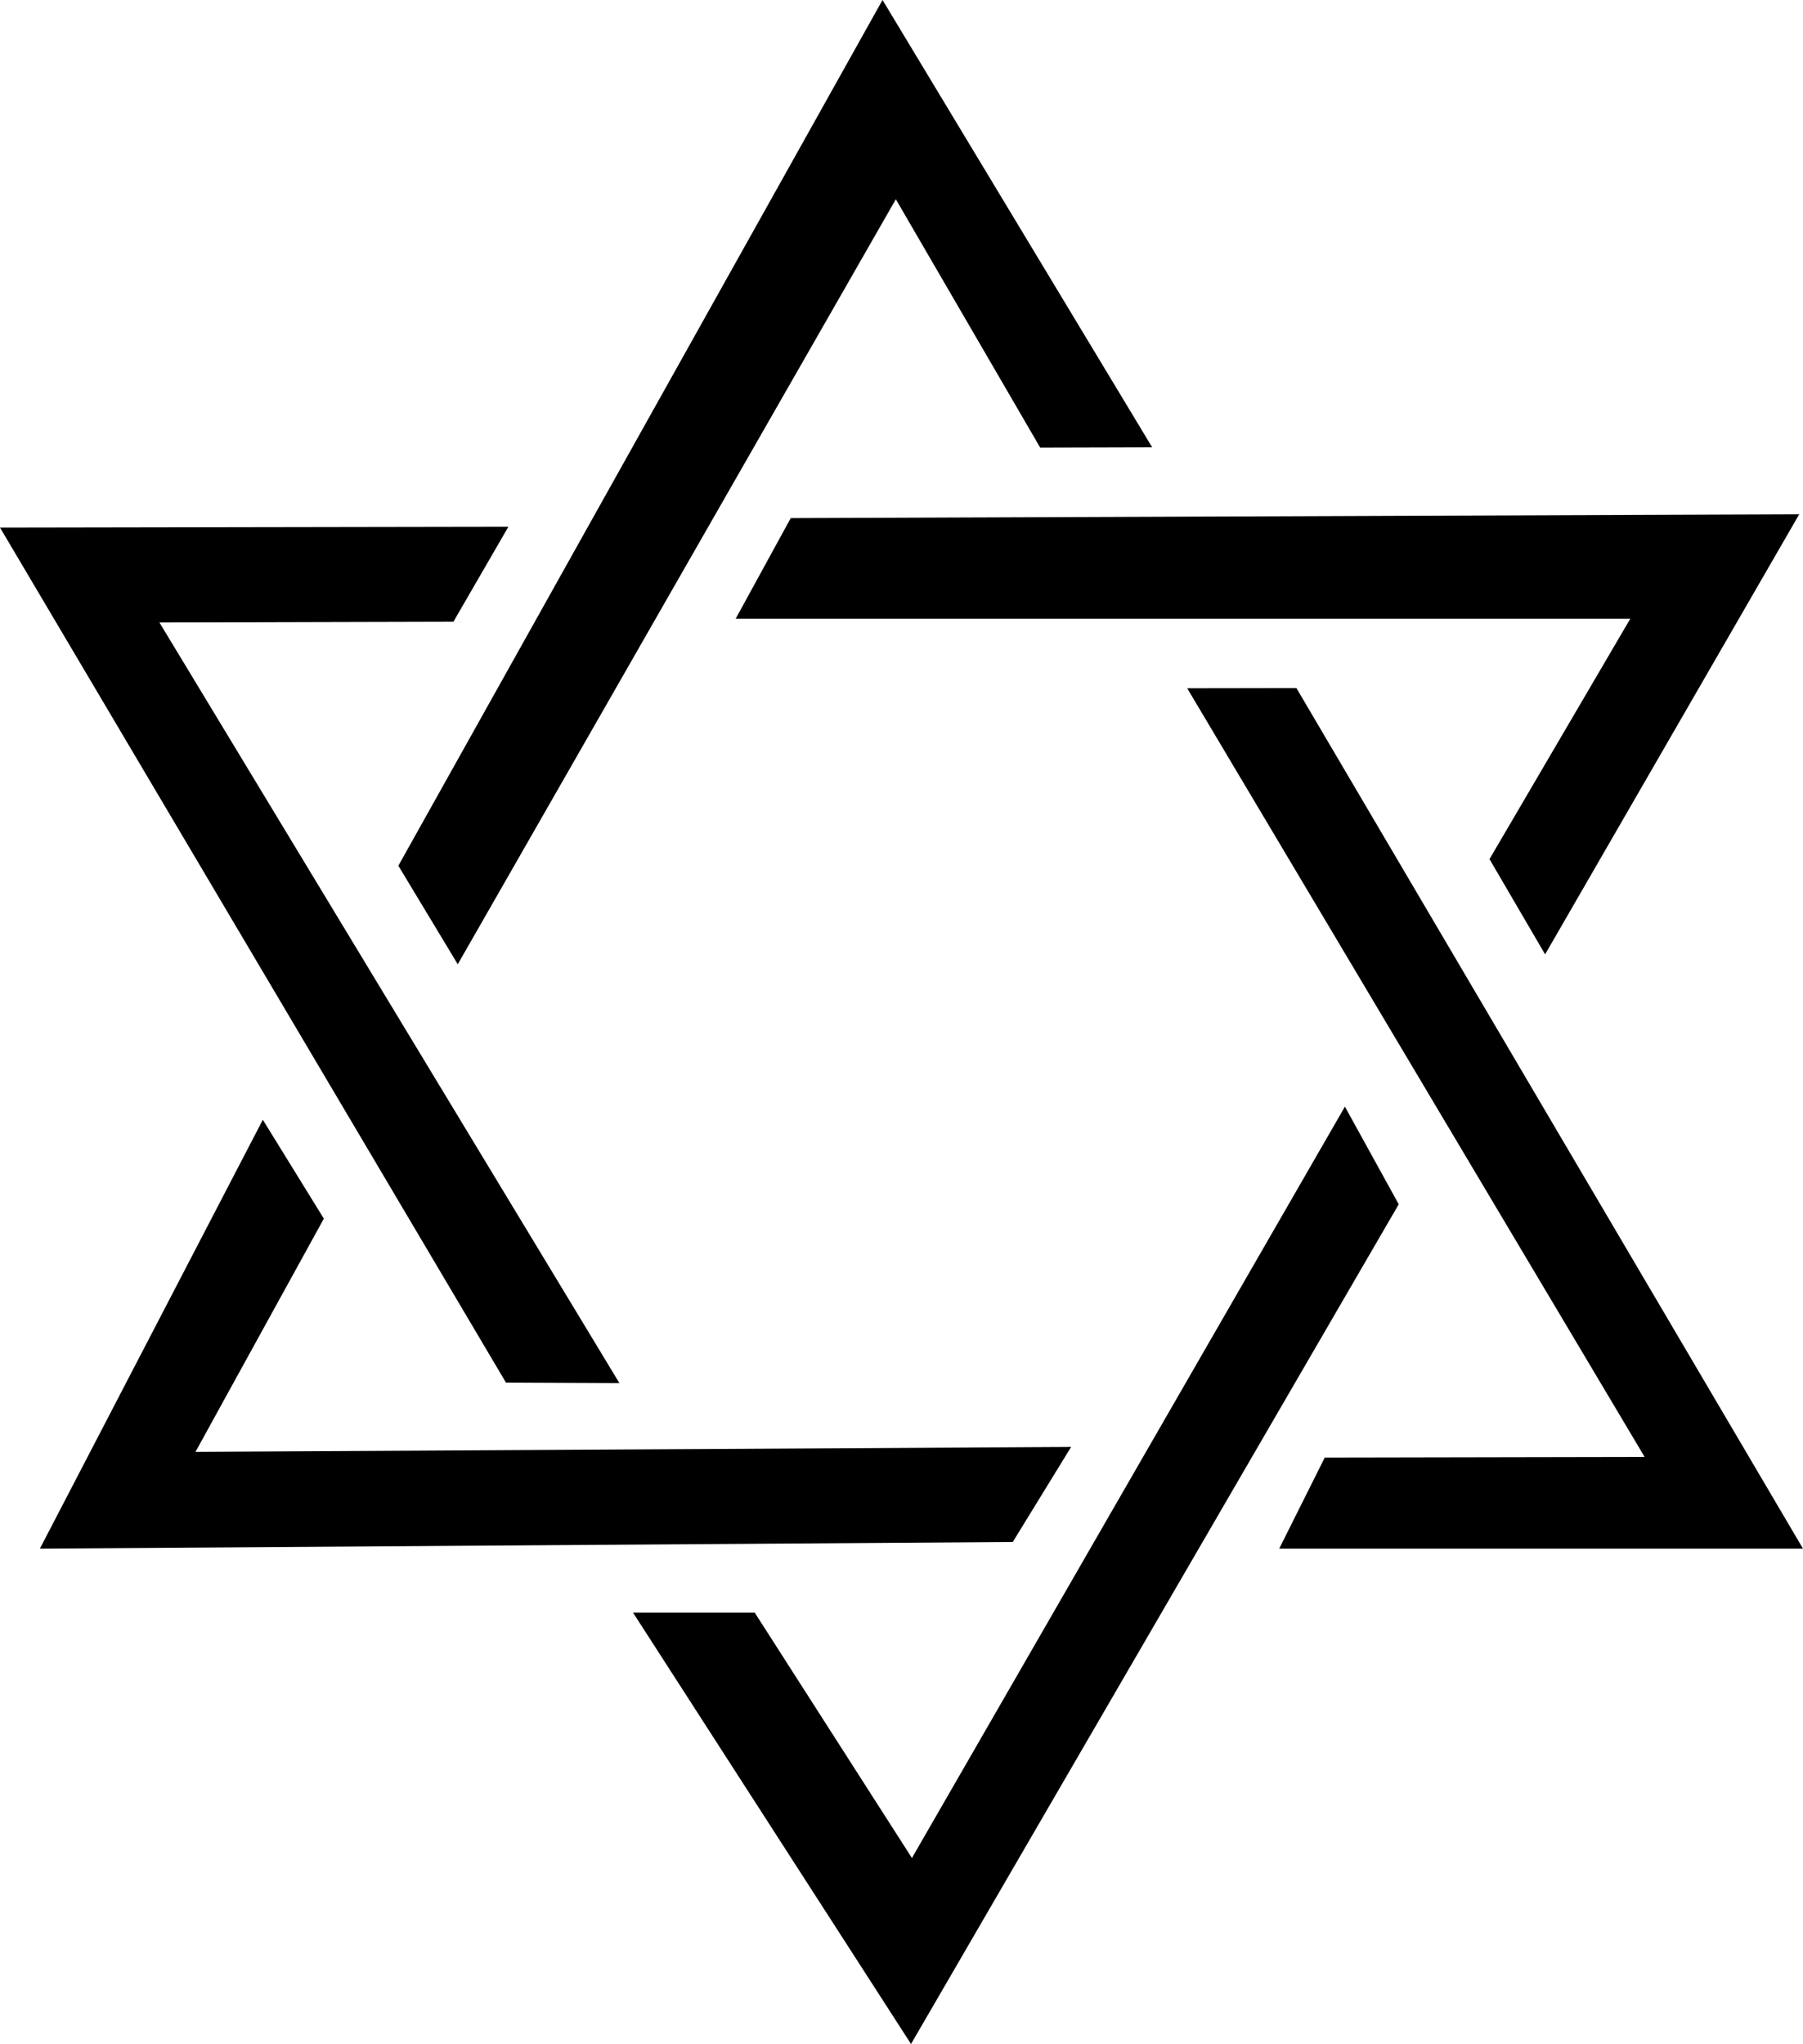 <?xml version="1.0" encoding="utf-8"?>
<!-- Generator: Adobe Illustrator 17.0.0, SVG Export Plug-In . SVG Version: 6.00 Build 0)  -->
<!DOCTYPE svg PUBLIC "-//W3C//DTD SVG 1.1//EN" "http://www.w3.org/Graphics/SVG/1.1/DTD/svg11.dtd">
<svg version="1.1" id="Layer_1" xmlns="http://www.w3.org/2000/svg" xmlns:xlink="http://www.w3.org/1999/xlink" x="0px" y="0px"
	 width="190.544px" height="216px" viewBox="0 0 190.544 216" enable-background="new 0 0 190.544 216" xml:space="preserve">
<path d="M48.377,101.898l46.296-80.841l15.256,26.245l11.834-0.032L93.267,0L42.099,91.486L48.377,101.898z M163.289,100.852
	l26.854-46.502L83.567,54.751l-5.818,10.63h94.545l-14.881,25.407L163.289,100.852z M65.461,146.162l-48.612-80.38l31.068-0.08
	l5.812-10.04L0,55.753l53.472,90.356L65.461,146.162z M137.008,72.715l-11.543,0.018l48.342,81.231l-33.805,0.064l-4.812,9.628
	h55.354L137.008,72.715z M142.133,116.944l-45.759,79.402L79.76,170.415H66.899L96.277,216l51.543-88.735L142.133,116.944z
	 M113.196,152.908l-92.537,0.518l13.566-24.645l-6.449-10.449L4.214,163.656l102.817-0.706L113.196,152.908z"/>
</svg>
